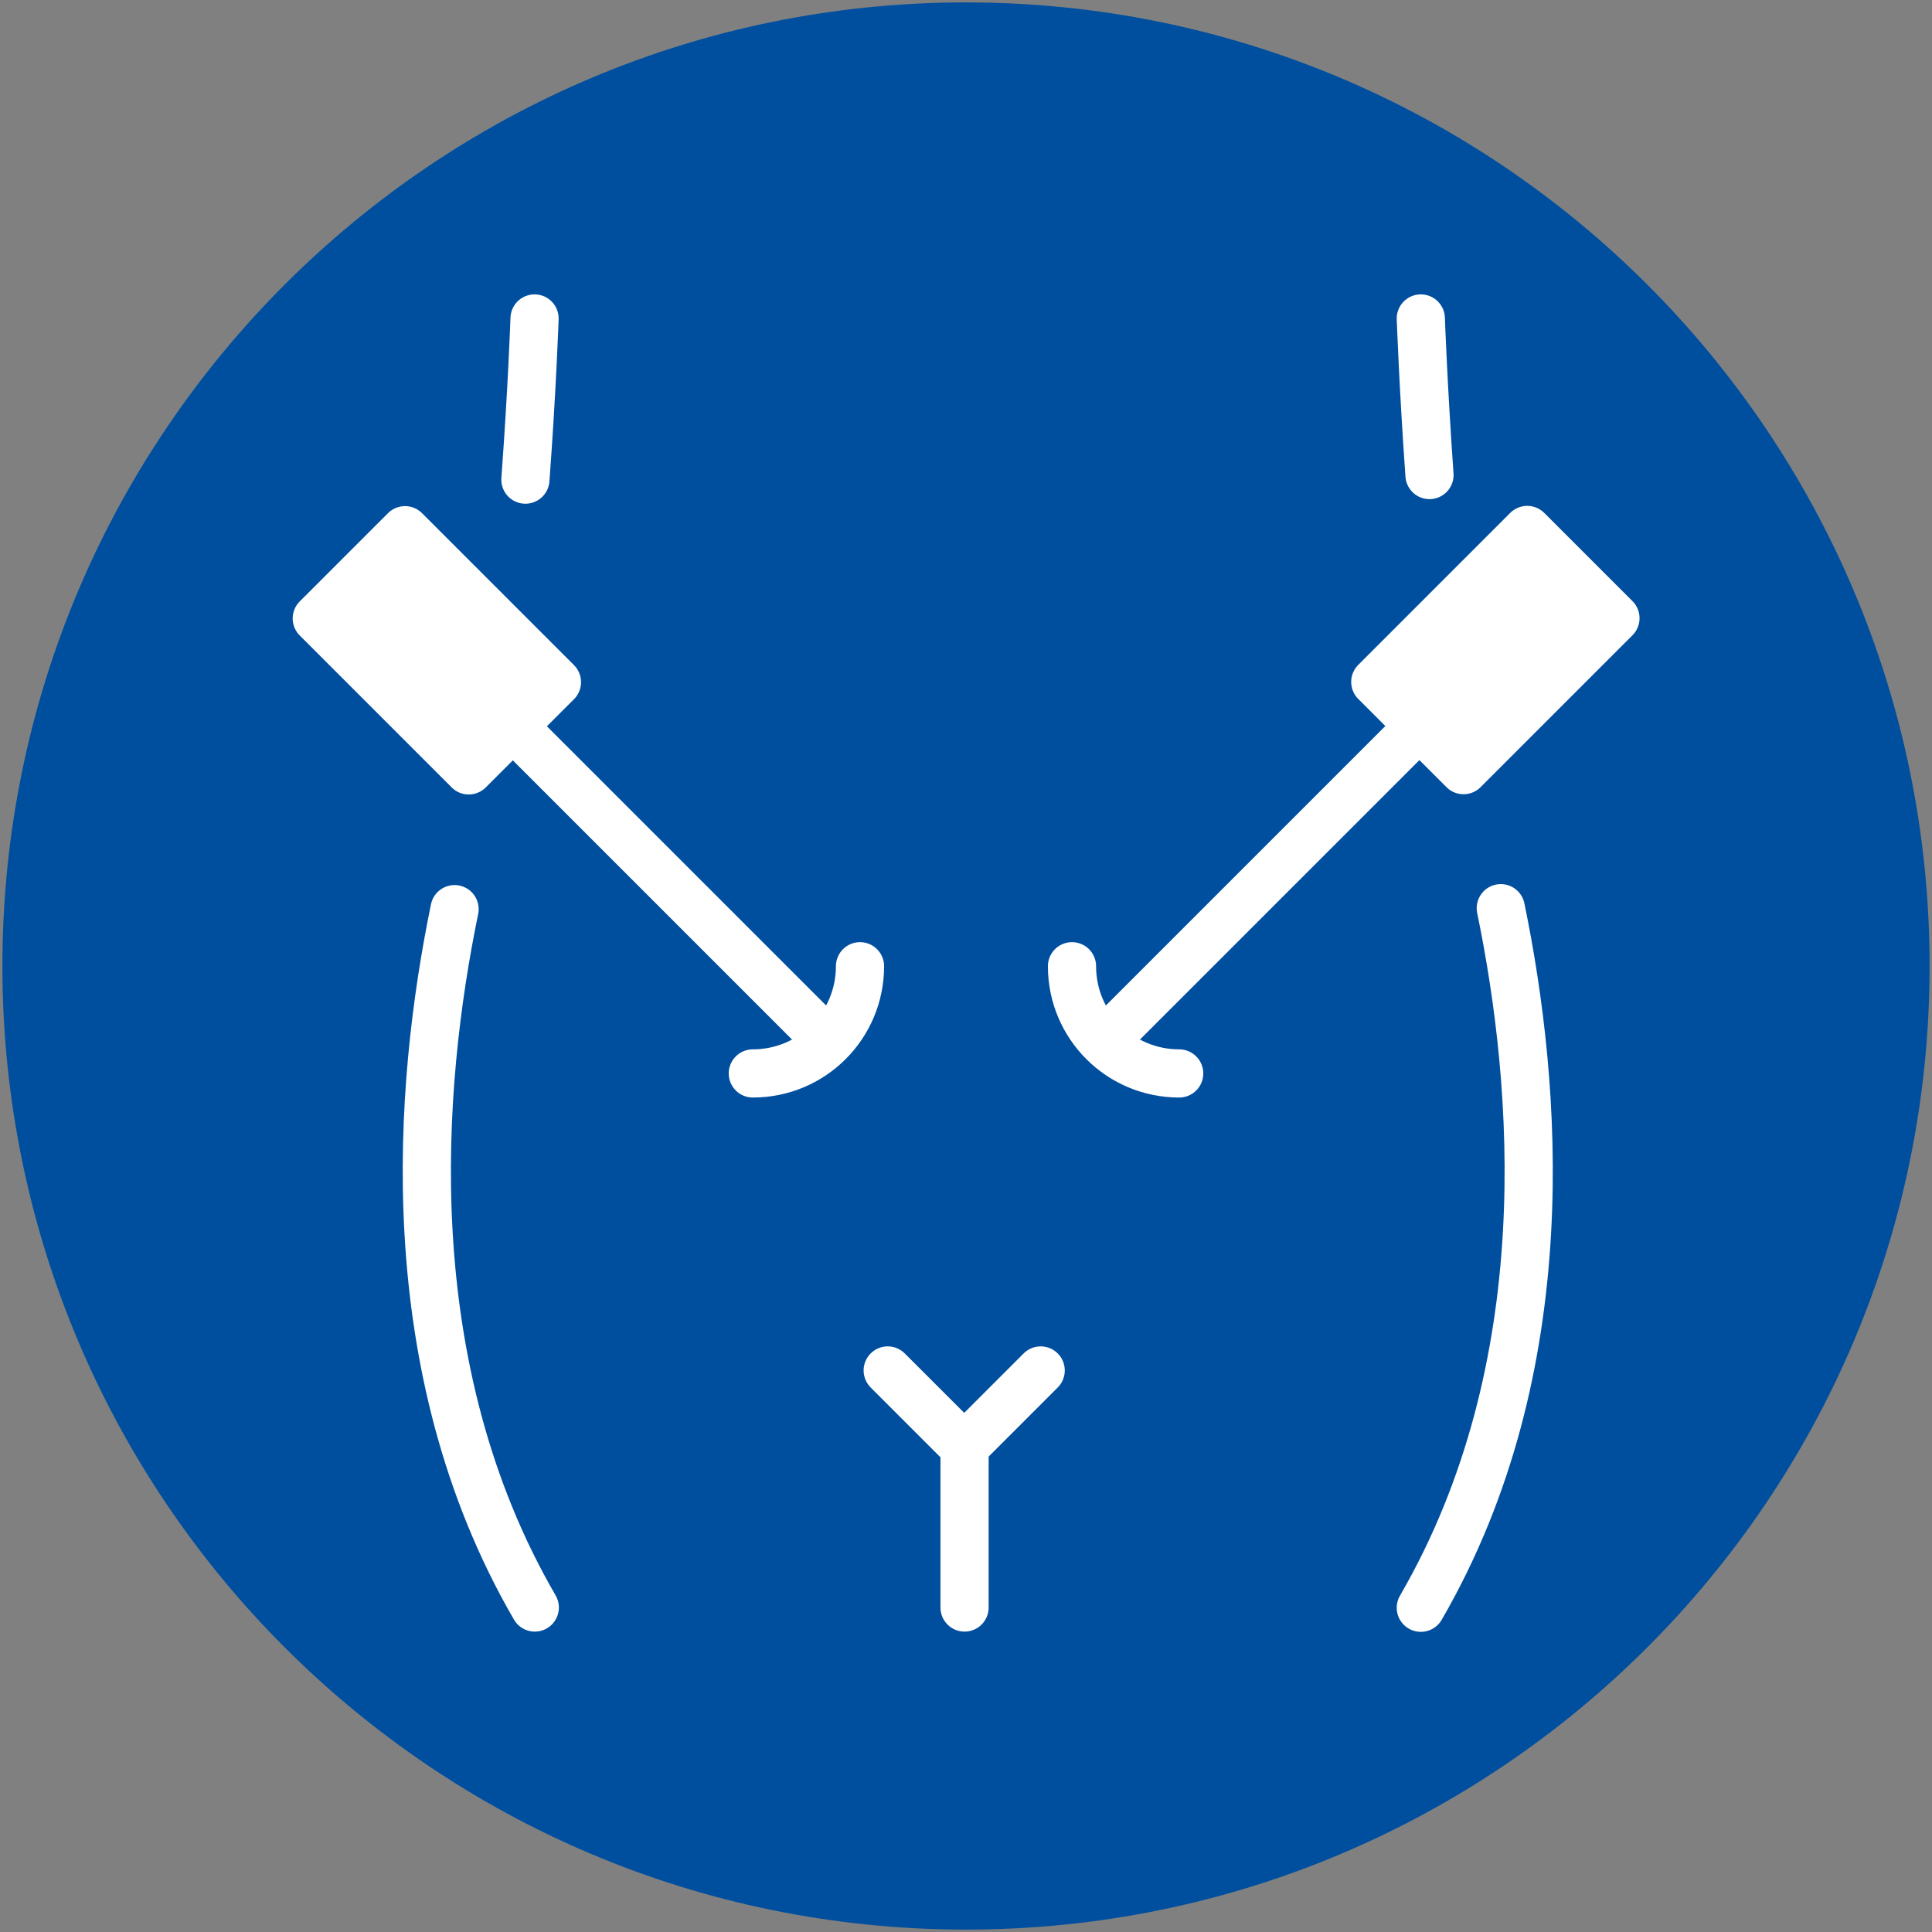 <?xml version="1.0" encoding="UTF-8"?><svg id="Livello_1" xmlns="http://www.w3.org/2000/svg" xmlns:xlink="http://www.w3.org/1999/xlink" viewBox="0 0 80.2 80.2"><rect x="0" y="0" width="80.2" height="80.2" fill="#808080" stroke="none"/><defs><style>.cls-1,.cls-2{fill:none;}.cls-2{stroke:#fff;stroke-linecap:round;stroke-linejoin:round;stroke-width:2px;}.cls-3{clip-path:url(#clippath-1);}.cls-4{clip-path:url(#clippath-3);}.cls-5{clip-path:url(#clippath-2);}.cls-6{fill:#fff;}.cls-7{clip-path:url(#clippath);}.cls-8{fill:#004f9f;}</style><clipPath id="clippath"><rect class="cls-1" width="80.2" height="80.2"/></clipPath><clipPath id="clippath-1"><rect class="cls-1" width="80.2" height="80.2"/></clipPath><clipPath id="clippath-2"><rect class="cls-1" width="80.2" height="80.2"/></clipPath><clipPath id="clippath-3"><rect class="cls-1" width="80.2" height="80.2"/></clipPath></defs><g class="cls-7"><g class="cls-3"><path class="cls-8" d="M40.1,80.1c22.09,0,40-17.91,40-40S62.19.1,40.1.1.1,18.01.1,40.1s17.91,40,40,40"/><path class="cls-2" d="M46.46,42.6l15.61-15.61M40.04,66.73v-6.69M58.98,13.22s.1,2.83.36,6.5M62.3,37.7c1.51,7.33,2.49,19.02-3.32,29.04M22.19,13.22s-.1,2.93-.38,6.69M18.87,37.74c-1.51,7.33-2.47,19,3.33,28.99"/></g><rect class="cls-6" x="57.61" y="24.4" width="8.92" height="5.18" transform="translate(-.9 51.79) rotate(-45)"/><rect class="cls-2" x="57.61" y="24.4" width="8.92" height="5.18" transform="translate(-.9 51.79) rotate(-45)"/><g class="cls-5"><path class="cls-2" d="M33.74,42.6l-15.61-15.61M48.95,44.56c-2.46,0-4.45-1.99-4.45-4.45"/></g><rect class="cls-6" x="15.54" y="22.53" width="5.18" height="8.92" transform="translate(-13.77 20.73) rotate(-45)"/><rect class="cls-2" x="15.54" y="22.53" width="5.18" height="8.92" transform="translate(-13.77 20.73) rotate(-45)"/><g class="cls-4"><path class="cls-2" d="M43.2,56.89l-3.15,3.15M36.85,56.89l3.15,3.15M31.25,44.56c2.46,0,4.45-1.99,4.45-4.45"/></g></g></svg>